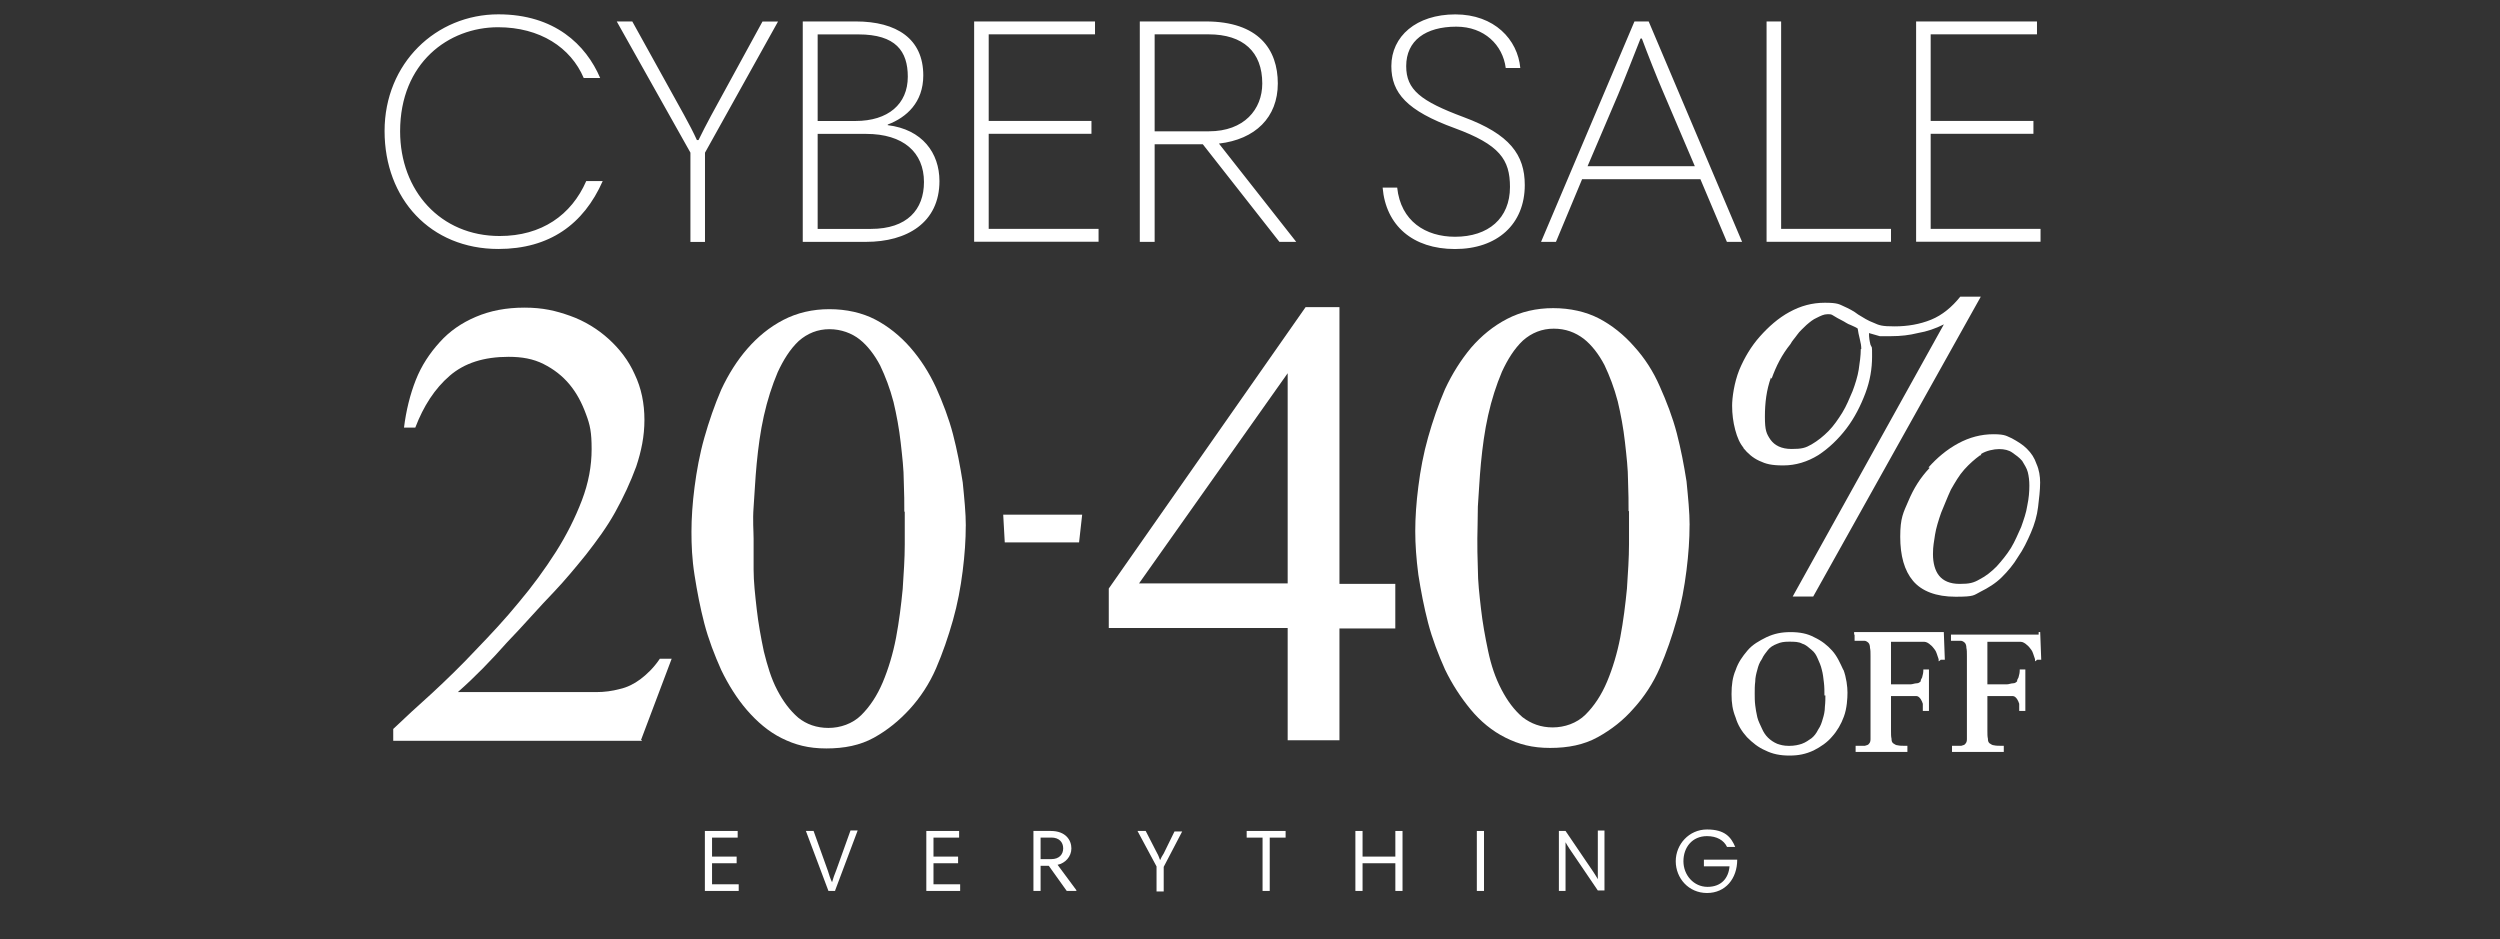 <svg viewBox="0 0 436 163.83" version="1.1" xmlns="http://www.w3.org/2000/svg" id="Layer_1">
  
  <rect x="0" y="0" width="436" height="163.83" fill="#333333" stroke="none"/>
  
  <defs>
    <style>
      .st0 {
        fill: #fff;
      }
    </style>
  </defs>
  <g>
    <path d="M128.65,146.08h-4.47v3.31h4.29v1.16h-4.29v3.67h4.65v1.16h-5.9v-10.46h5.72v1.16h0Z" class="st0"></path>
    <path d="M145.64,155.38h-1.16l-3.93-10.46h1.34l2.5,6.97c.18.63.45,1.43.72,1.97h0c.18-.63.45-1.43.72-2.06l2.5-6.97h1.25l-3.93,10.46h0v.09h-.01Z" class="st0"></path>
    <path d="M167.27,146.08h-4.47v3.31h4.29v1.16h-4.29v3.67h4.65v1.16h-5.9v-10.46h5.72v1.16h0Z" class="st0"></path>
    <path d="M187.65,155.38h-1.61l-3.13-4.38h-1.43v4.38h-1.25v-10.46h3.04c2.59,0,3.58,1.61,3.58,3.04s-1.07,2.59-2.41,2.86l3.31,4.47h0l-.09.09h0ZM183.36,146.08h-1.88v3.75h1.88c1.34,0,2.06-.8,2.06-1.88s-.72-1.88-2.06-1.88h0Z" class="st0"></path>
    <path d="M201.69,151.09l-3.31-6.17h1.43l1.97,3.84c.27.45.36.8.54,1.25h0c.18-.45.36-.72.63-1.16l1.88-3.84h1.34l-3.22,6.17v4.29h-1.25v-4.29h0v-.09h0Z" class="st0"></path>
    <path d="M220.19,146.08h-2.77v-1.16h6.79v1.16h-2.77v9.3h-1.25v-9.3h0Z" class="st0"></path>
    <path d="M243.35,150.55h-5.72v4.83h-1.25v-10.46h1.25v4.47h5.72v-4.47h1.25v10.46h-1.25v-4.83Z" class="st0"></path>
    <path d="M257.56,144.92h1.25v10.46h-1.25v-10.46Z" class="st0"></path>
    <path d="M273.03,146.89v8.49h-1.16v-10.46h1.16l3.4,5.01c1.25,1.79,1.88,2.77,2.23,3.4h0v-8.49h1.16v10.46h-1.16l-3.4-5.01c-1.43-2.06-1.88-2.77-2.23-3.4h0Z" class="st0"></path>
    <path d="M302.97,149.75v.18c0,3.31-2.06,5.81-5.27,5.81s-5.45-2.59-5.45-5.54,2.32-5.54,5.45-5.54,4.2,1.34,4.92,3.04h-1.43c-.54-1.16-1.79-1.88-3.49-1.88-2.59,0-4.11,1.97-4.11,4.38s1.79,4.47,4.2,4.47,3.67-1.52,3.84-3.58h-4.47v-1.16h5.81v-.18h0Z" class="st0"></path>
  </g>
  <g>
    <g>
      <path d="M336.5,81.63c-1.61,1.7-2.77,3.58-3.67,5.72-.89,2.06-1.43,2.95-1.43,6.26s.72,5.9,2.23,7.69,4.02,2.77,7.42,2.77,3.13-.27,4.38-.89,2.59-1.43,3.67-2.5,2.06-2.23,2.86-3.58c.89-1.25,1.61-2.77,2.23-4.2s1.07-2.95,1.25-4.47.36-2.95.36-4.29h0c0-1.07-.18-2.23-.63-3.22-.36-1.07-.89-1.88-1.7-2.68-.72-.72-1.61-1.25-2.59-1.79-.89-.36-1.07-.72-3.22-.72s-4.2.54-6.17,1.61-3.67,2.5-5.18,4.2h.18v.09s.01,0,.01,0ZM345.43,79.21c.98-.63,2.32-.89,3.22-.89s1.7.18,2.32.63,1.16.8,1.7,1.43c.36.63.8,1.25.98,1.97s.27,1.52.27,2.32h0c0,1.07-.09,2.23-.36,3.49-.18,1.25-.63,2.5-1.07,3.75-.54,1.16-1.07,2.5-1.79,3.67-.72,1.16-1.61,2.23-2.5,3.22-.89.89-1.88,1.7-2.95,2.23-1.07.63-1.79.8-3.49.8s-2.86-.54-3.58-1.43-1.07-2.23-1.07-3.75.18-2.06.36-3.4c.18-1.16.63-2.59,1.07-3.84.54-1.25,1.07-2.68,1.7-4.02.72-1.25,1.43-2.5,2.32-3.49s1.79-1.79,2.77-2.5h.18v-.18h-.09,0Z" class="st0"></path>
      <path d="M304.05,78.14c.72.89,1.61,1.7,2.77,2.23,1.16.54,2.06.8,4.2.8s4.2-.63,6.08-1.79c1.79-1.16,3.49-2.77,4.92-4.65s2.5-4.02,3.31-6.17,1.16-4.29,1.16-6.35,0-1.43-.27-2.06c-.18-.72-.27-1.25-.27-2.06.63.18,1.25.36,1.88.54h1.97c1.7,0,3.22-.18,4.65-.54,1.61-.27,3.13-.8,4.56-1.52l-26.37,47.47h3.58l29.23-52.3h-3.58c-1.43,1.79-3.13,3.22-5.1,4.02s-4.11,1.16-6.35,1.16-2.68-.18-3.67-.63c-.98-.36-1.79-.89-2.68-1.43-.8-.63-1.7-1.07-2.5-1.43s-1.07-.63-3.31-.63-4.2.54-6.17,1.61-3.67,2.59-5.18,4.29-2.68,3.67-3.58,5.81c-.89,2.23-1.25,4.83-1.25,6.26s.18,2.86.54,4.2.8,2.41,1.61,3.31h0l-.18-.27h0v.13h0ZM308.96,66.07c.8-2.23,1.79-4.2,3.31-6.08.27-.54.72-.98,1.16-1.61s.98-1.07,1.61-1.7c.63-.54,1.16-.98,1.79-1.25.72-.36,1.25-.63,1.88-.63s.63,0,1.07.27.89.54,1.43.8.98.63,1.52.8c.54.27.89.36,1.25.63.09.63.18,1.07.36,1.79s.27,1.25.27,1.79h-.09c0,1.16-.18,2.32-.36,3.58-.18,1.16-.63,2.59-1.07,3.75-.54,1.25-1.07,2.59-1.79,3.75s-1.52,2.32-2.41,3.22-1.88,1.7-2.95,2.32-1.7.8-3.49.8-2.95-.63-3.67-1.61c-.72-1.07-.98-1.61-.98-4.02s.27-4.65,1.07-6.88v.18h.09v.09h0Z" class="st0"></path>
    </g>
    <path d="M175.23,94.59l-.27-4.83h13.77l-.54,4.83h-12.96Z" class="st0"></path>
    <g>
      <path d="M111.94,129.19h-43.36v-2.06c1.97-1.88,4.29-4.02,6.79-6.26,2.5-2.32,5.1-4.83,7.6-7.51,2.59-2.68,5.1-5.36,7.51-8.31,2.41-2.86,4.56-5.81,6.44-8.76s3.4-5.99,4.56-9.03,1.7-5.99,1.7-8.94-.27-4.2-.98-6.08c-.72-1.97-1.61-3.67-2.86-5.18s-2.77-2.68-4.56-3.58-3.75-1.25-6.08-1.25c-4.29,0-7.69,1.07-10.28,3.31s-4.56,5.27-5.99,9.03h-1.97c.36-2.95,1.07-5.81,2.06-8.31s2.41-4.65,4.2-6.62c1.7-1.88,3.75-3.31,6.26-4.38s5.27-1.61,8.49-1.61,5.45.54,7.96,1.43,4.83,2.32,6.7,4.02c1.88,1.7,3.49,3.75,4.56,6.17,1.16,2.41,1.7,5.1,1.7,7.96s-.54,5.45-1.43,8.13c-.98,2.68-2.23,5.36-3.67,7.96s-3.22,5.01-5.1,7.42c-1.88,2.32-3.67,4.47-5.45,6.35-2.77,2.86-5.45,5.99-8.31,8.94-2.77,3.13-5.54,5.99-8.58,8.67h24.14c1.43,0,2.77-.18,4.11-.54,1.25-.27,2.5-.89,3.58-1.7s2.32-1.97,3.4-3.58h2.06l-5.36,14.21h.18v.09h-.02,0Z" class="st0"></path>
      <path d="M168.43,91.64c0,2.5-.18,5.1-.54,7.96s-.89,5.72-1.7,8.58-1.79,5.72-2.95,8.4-2.77,5.1-4.56,7.06-3.84,3.67-6.26,5.01-5.18,1.88-8.31,1.88-5.45-.63-7.78-1.79-4.29-2.86-6.08-4.92c-1.7-1.97-3.22-4.38-4.47-6.97-1.16-2.59-2.23-5.36-2.95-8.13s-1.25-5.54-1.7-8.4-.54-5.27-.54-7.6.18-5.01.54-7.78.89-5.72,1.7-8.58,1.79-5.72,2.95-8.4c1.25-2.68,2.77-5.1,4.56-7.15s3.84-3.75,6.26-5.01c2.41-1.25,5.1-1.88,8.05-1.88s5.72.63,7.96,1.79,4.38,2.86,6.17,4.92,3.22,4.29,4.47,6.97c1.16,2.59,2.23,5.36,2.95,8.13s1.25,5.54,1.7,8.4c.27,2.77.54,5.27.54,7.69v-.18h-.01ZM157.71,89.23c0-1.43,0-3.22-.09-5.27,0-2.06-.27-4.38-.54-6.79s-.72-4.83-1.25-7.06c-.63-2.41-1.43-4.47-2.32-6.35-.98-1.88-2.23-3.49-3.58-4.56s-3.22-1.79-5.27-1.79-3.84.72-5.36,2.06c-1.52,1.43-2.68,3.31-3.67,5.45-.98,2.32-1.79,4.83-2.41,7.6s-.98,5.54-1.25,8.31-.36,5.27-.54,7.6,0,4.2,0,5.54v5.36c0,2.15.27,4.47.54,6.88.27,2.41.72,4.92,1.25,7.42.63,2.5,1.25,4.65,2.32,6.7s2.23,3.58,3.67,4.83c1.43,1.16,3.22,1.79,5.27,1.79s4.2-.72,5.72-2.23,2.77-3.4,3.75-5.72,1.79-5.01,2.32-7.78c.54-2.86.89-5.72,1.16-8.49.18-2.77.36-5.36.36-7.78v-5.72h-.09,0Z" class="st0"></path>
    </g>
    <g>
      <path d="M321.48,116.85c-.54-1.16-1.07-2.41-1.97-3.4-.8-.89-1.79-1.7-3.13-2.32-1.16-.63-2.5-.89-4.11-.89s-2.86.27-4.2.89c-1.25.63-2.41,1.25-3.31,2.32s-1.61,2.06-2.06,3.4c-.54,1.25-.72,2.59-.72,4.2s.18,2.77.72,4.11c.36,1.25,1.07,2.41,1.97,3.4.98.98,1.97,1.79,3.22,2.32,1.25.63,2.59.89,4.2.89s2.86-.27,4.2-.89c1.25-.63,2.41-1.43,3.22-2.41.89-.98,1.61-2.23,2.06-3.49.54-1.43.63-3.22.63-4.2s-.18-2.59-.72-4.02h0v.09h0ZM318.35,121.05c0,.72,0,1.43-.09,2.23h0c0,.72-.18,1.52-.36,2.06-.18.63-.36,1.25-.8,1.88-.36.72-.72,1.16-1.16,1.52-.54.36-.98.72-1.7.98-.54.18-1.25.36-2.23.36s-1.52-.18-2.06-.36c-.63-.27-1.16-.63-1.61-1.07s-.8-.98-1.07-1.61c-.27-.63-.63-1.25-.8-1.97-.18-.72-.27-1.43-.36-2.06-.09-.72-.09-1.43-.09-2.06s0-1.43.09-2.06c0-.72.18-1.43.36-2.06.18-.72.36-1.25.8-1.88.27-.63.72-1.16,1.07-1.61s.89-.8,1.61-1.07c.63-.27,1.16-.36,2.06-.36s1.7,0,2.32.36c.63.18,1.07.63,1.61,1.07s.8.89,1.07,1.52c.27.63.54,1.16.72,1.97.18.63.27,1.43.36,2.23.09.72.09,1.52.09,2.23h.18v-.27h0v.03h0Z" class="st0"></path>
      <path d="M323.44,110.68v1.07h1.7c.27,0,.54.18.72.36s.27.54.27.89c.09.36.09.8.09,1.43v14.48c0,.36-.09.63-.27.8-.09.18-.36.27-.72.36h-1.61v1.07h9.03v-1.07h-.18c-.72,0-1.16,0-1.52-.09-.27,0-.54-.18-.8-.36-.18-.18-.27-.36-.27-.8-.09-.36-.09-.8-.09-1.43v-5.99h4.47c.27,0,.54.27.72.54s.27.54.36.8v1.25h1.07v-7.24h-.98v.18c0,.36-.09.8-.18,1.07,0,.18-.18.36-.27.63v.18c-.18.18-.36.36-.72.36s-.72.18-1.07.18h-3.4v-7.42h5.81c.36,0,.8.27,1.07.54.27.18.54.54.8.89s.36.89.63,1.61v.36c.09,0,.36-.27.36-.27h.72l-.18-4.83h-15.64v.45h.09-.01Z" class="st0"></path>
      <path d="M355.63,110.68h-15.38v1.07h1.7c.27,0,.54.18.72.36s.27.54.27.89c.09.36.09.8.09,1.43v14.48c0,.36-.09.63-.27.8-.09.18-.36.27-.72.36h-1.61v1.07h9.03v-1.07h-.18c-.72,0-1.16,0-1.52-.09-.27,0-.54-.18-.8-.36-.18-.18-.27-.36-.27-.8-.09-.36-.09-.8-.09-1.43v-5.99h4.47c.27,0,.54.27.72.54s.27.54.36.8v1.25h1.07v-7.24h-.98v.18c0,.36-.09.8-.18,1.07,0,.18-.18.36-.27.63v.18c-.18.18-.36.36-.72.36s-.72.18-1.07.18h-3.4v-7.42h5.81c.36,0,.8.27,1.07.54.27.18.54.54.8.89s.36.89.63,1.61v.36c.09,0,.36-.27.36-.27h.72l-.18-4.83h-.27v.45h.09,0Z" class="st0"></path>
    </g>
    <path d="M233.6,109.52v19.58h-9.03v-19.58h-31.2v-6.88l34.33-49.08h5.9v48.27h9.74v7.78h-9.74.09-.09s0-.09,0-.09ZM224.57,65.09l-25.92,36.65h25.92v-36.65Z" class="st0"></path>
    <path d="M294.66,91.55c0,2.5-.18,5.1-.54,7.96s-.89,5.81-1.7,8.58c-.8,2.86-1.79,5.72-2.95,8.4s-2.77,5.1-4.56,7.06c-1.79,2.06-3.84,3.67-6.26,5.01s-5.18,1.88-8.31,1.88-5.45-.63-7.78-1.79-4.38-2.86-6.08-4.92-3.22-4.38-4.47-6.97c-1.16-2.59-2.23-5.36-2.95-8.13s-1.25-5.54-1.7-8.4c-.36-2.77-.54-5.27-.54-7.6s.18-5.01.54-7.78c.36-2.86.89-5.72,1.7-8.58s1.79-5.72,2.95-8.4c1.25-2.68,2.77-5.1,4.56-7.24,1.79-2.06,3.84-3.75,6.26-5.01,2.41-1.25,5.1-1.88,8.05-1.88s5.72.63,7.96,1.79,4.38,2.86,6.17,4.92c1.79,1.97,3.31,4.29,4.47,6.97,1.16,2.59,2.23,5.36,2.95,8.13s1.25,5.54,1.7,8.4c.27,2.77.54,5.36.54,7.69h-.09.09v-.09h-.01ZM284.02,89.14c0-1.43,0-3.22-.09-5.27,0-2.06-.27-4.38-.54-6.79-.27-2.41-.72-4.83-1.25-7.06-.63-2.41-1.43-4.47-2.32-6.35-.98-1.88-2.23-3.49-3.58-4.56-1.52-1.16-3.22-1.79-5.27-1.79s-3.84.72-5.36,2.06c-1.52,1.43-2.68,3.31-3.67,5.45-.98,2.32-1.79,4.83-2.41,7.6s-.98,5.54-1.25,8.31-.36,5.27-.54,7.6c0,2.32-.09,4.2-.09,5.54s0,3.22.09,5.36c0,2.23.27,4.47.54,6.88.27,2.41.72,4.92,1.25,7.42s1.25,4.65,2.32,6.7,2.23,3.58,3.67,4.83c1.52,1.16,3.22,1.79,5.27,1.79s4.2-.72,5.72-2.23,2.77-3.4,3.75-5.72,1.79-5.01,2.32-7.78c.54-2.86.89-5.72,1.16-8.49.18-2.77.36-5.36.36-7.78v-5.72h-.09,0Z" class="st0"></path>
  </g>
  <path d="M86.92,2.5c9.81,0,15.27,5.3,17.75,11.1h-2.87c-2.25-5.3-7.61-8.85-14.94-8.85-8.62,0-17.08,6.2-17.08,18.15,0,10.37,7.04,18.26,17.36,18.26,7.33,0,12.51-3.66,15.1-9.58h2.87c-3.33,7.55-9.3,11.84-18.2,11.84-11.84,0-19.84-8.74-19.84-20.57S76.05,2.5,86.92,2.5ZM120.41,42.18v-15.56l-12.85-22.88h2.71l9.02,16.29c.9,1.63,1.63,3.04,2.25,4.4h.28c.68-1.41,1.3-2.59,2.2-4.28l8.96-16.4h2.71l-12.74,22.88v15.56h-2.54ZM140,42.18V3.74h9.24c7.16,0,11.78,3.04,11.78,9.41,0,4.73-2.93,7.33-6.2,8.57v.11c6.03.73,9.02,4.85,9.02,9.75,0,7.27-5.69,10.6-12.79,10.6h-11.05ZM161.14,31.75c0-5.19-3.61-8.4-10.09-8.4h-8.45v16.57h9.3c6.31,0,9.24-3.38,9.24-8.17h0ZM158.32,13.38c0-4.45-2.09-7.38-8.62-7.38h-7.1v15.1h6.59c5.69,0,9.13-2.93,9.13-7.72ZM190.97,3.74v2.25h-18.54v15.1h17.92v2.25h-17.92v16.57h19.16v2.25h-21.7V3.74h21.08ZM212.59,25.05l13.47,17.13h-2.93l-13.36-17.02h-8.4v17.02h-2.59V3.74h11.5c9.24,0,12.57,4.9,12.57,10.82s-3.94,9.75-10.26,10.48h0ZM220.14,14.56c0-5.52-3.33-8.57-9.36-8.57h-9.41v16.91h9.47c6.14,0,9.3-3.83,9.3-8.34ZM265.14,11.86h-2.54c-.51-4-3.72-7.21-8.62-7.21-5.35,0-8.74,2.42-8.74,6.88,0,4.11,2.48,6.09,10.03,8.9,8.06,2.99,10.65,6.59,10.65,11.84,0,6.82-4.79,11.16-12.17,11.16s-12.06-4.11-12.62-10.71h2.54c.62,5.86,4.96,8.57,10.09,8.57,5.81,0,9.58-3.21,9.58-8.68,0-4.79-1.8-7.38-9.64-10.26-8.34-3.04-11.05-6.14-11.05-10.82,0-5.19,4.34-9.02,11.16-9.02s10.88,4.4,11.33,9.36h0ZM268.76,42.18l16.29-38.44h2.48l16.29,38.44h-2.65l-4.62-10.93h-20.63l-4.56,10.93h-2.6ZM282.28,16.31l-5.41,12.68h18.71l-5.58-13.08c-.96-2.2-2.76-6.76-3.66-9.19h-.23c-1.01,2.54-2.87,7.33-3.83,9.58h0ZM308.09,42.18V3.74h2.54v36.18h19.16v2.25h-21.7ZM355.25,3.74v2.25h-18.54v15.1h17.92v2.25h-17.92v16.57h19.16v2.25h-21.7V3.74h21.08Z" class="st0"></path>
</svg>